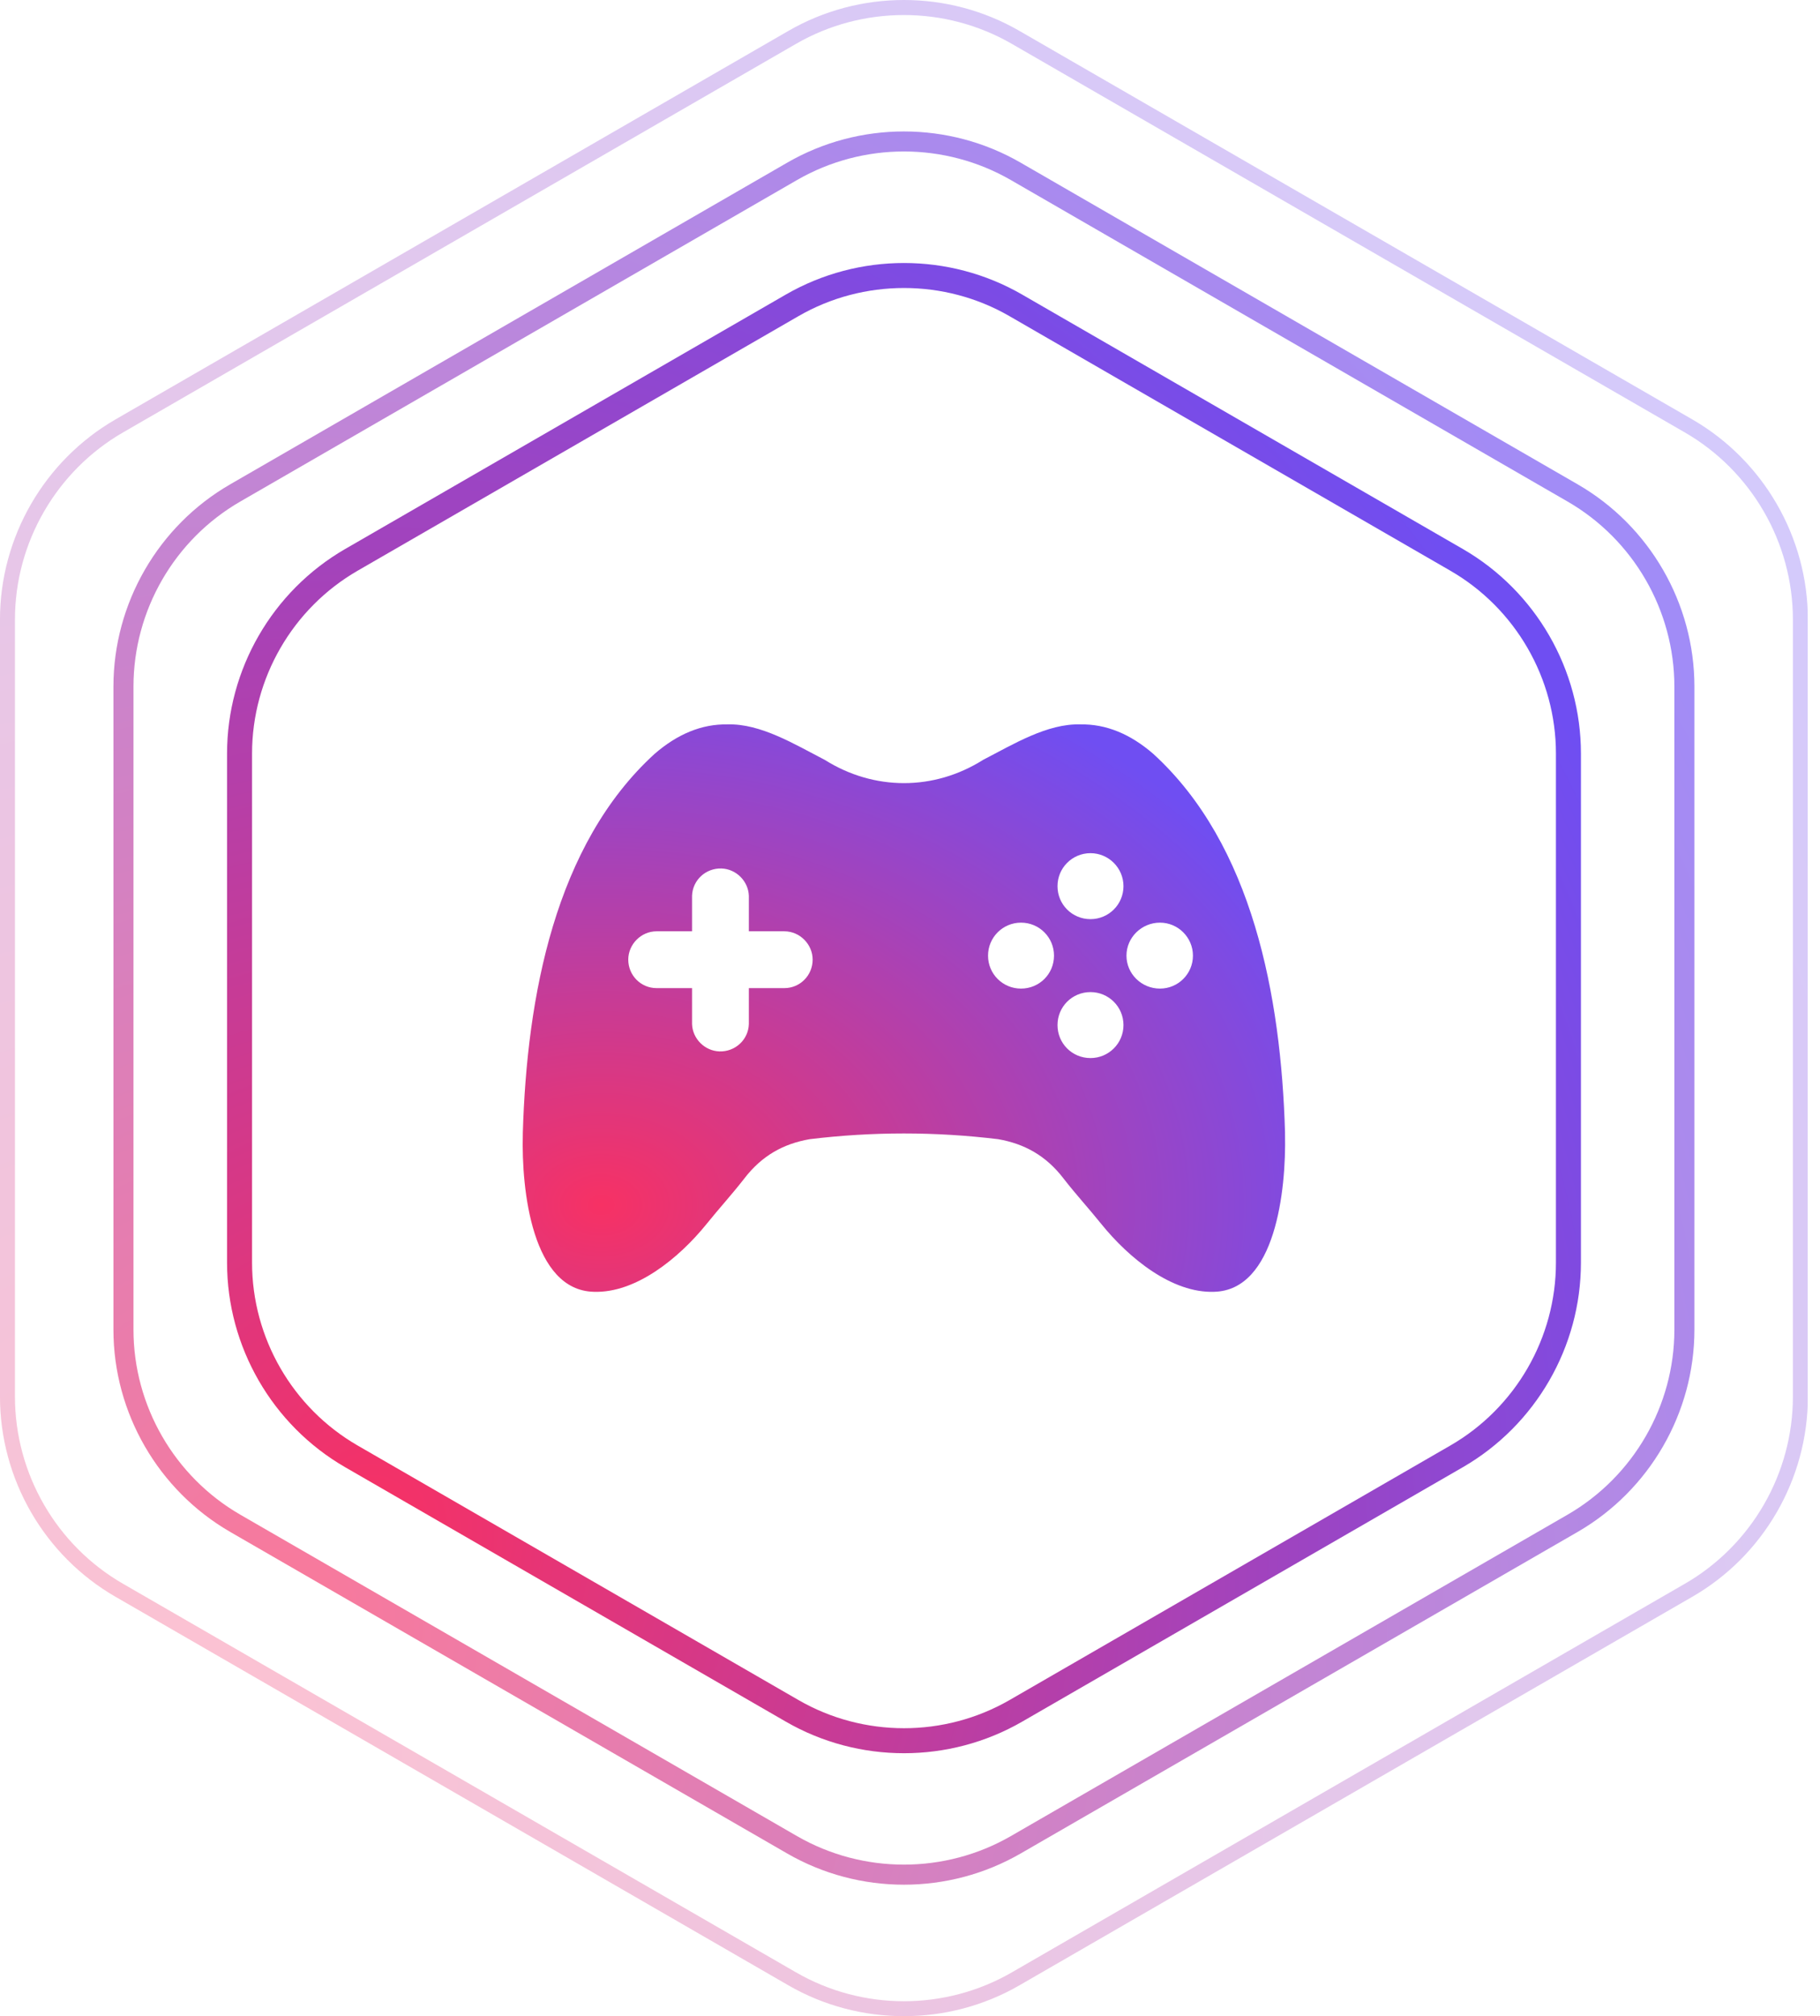 <svg width="65" height="72" viewBox="0 0 65 72" fill="none" xmlns="http://www.w3.org/2000/svg">
<g clip-path="url(#clip0_7619_62255)">
<path d="M32.286 62.61C30.827 62.61 29.37 62.235 28.07 61.485L12.323 52.394C9.723 50.89 8.109 48.093 8.109 45.092V26.91C8.109 23.909 9.723 21.112 12.323 19.608L28.069 10.517C30.672 9.017 33.901 9.017 36.501 10.517L52.248 19.608C54.848 21.112 56.462 23.909 56.462 26.91V45.092C56.462 48.093 54.848 50.89 52.248 52.394L36.502 61.485C35.201 62.235 33.744 62.61 32.286 62.61ZM32.286 10.285C30.981 10.285 29.678 10.619 28.515 11.291L12.771 20.382C10.446 21.725 9.002 24.226 9.002 26.91V45.092C9.002 47.776 10.446 50.277 12.771 51.62L28.517 60.711C30.84 62.052 33.729 62.052 36.056 60.711L51.8 51.62C54.125 50.277 55.569 47.776 55.569 45.092V26.91C55.569 24.226 54.125 21.725 51.8 20.382L36.054 11.291C34.893 10.619 33.588 10.285 32.286 10.285Z" fill="url(#paint0_radial_7619_62255)"/>
<g opacity="0.65">
<path d="M32.283 67.305C30.841 67.305 29.398 66.933 28.111 66.189L8.223 54.708C5.651 53.221 4.051 50.453 4.051 47.484V24.518C4.051 21.547 5.651 18.778 8.223 17.295L28.111 5.811C30.685 4.322 33.881 4.322 36.455 5.811L56.343 17.295C58.915 18.778 60.515 21.547 60.515 24.518V47.484C60.515 50.453 58.915 53.221 56.343 54.708L36.455 66.189C35.168 66.933 33.725 67.305 32.283 67.305ZM32.283 5.409C30.964 5.409 29.645 5.75 28.469 6.427L8.581 17.911C6.228 19.269 4.767 21.799 4.767 24.519V47.484C4.767 50.2 6.228 52.73 8.581 54.091L28.469 65.572C30.822 66.927 33.744 66.927 36.097 65.572L55.985 54.091C58.338 52.73 59.799 50.2 59.799 47.484V24.519C59.799 21.799 58.338 19.27 55.985 17.911L36.097 6.427C34.921 5.75 33.602 5.409 32.283 5.409Z" fill="url(#paint1_radial_7619_62255)"/>
</g>
<g opacity="0.3">
<path d="M32.283 72C30.856 72 29.428 71.634 28.156 70.898L4.125 57.023C1.579 55.555 -0.001 52.815 -0.001 49.875V22.126C-0.001 19.189 1.579 16.45 4.125 14.978L28.156 1.104C30.701 -0.368 33.865 -0.368 36.409 1.104L60.44 14.978C62.986 16.45 64.567 19.189 64.567 22.126V49.875C64.567 52.815 62.986 55.555 60.44 57.023L36.409 70.898C35.137 71.634 33.709 72 32.283 72ZM32.283 0.537C30.948 0.537 29.615 0.88 28.424 1.569L4.393 15.443C2.012 16.819 0.534 19.378 0.534 22.126V49.875C0.534 52.626 2.012 55.185 4.393 56.558L28.424 70.433C30.805 71.811 33.76 71.811 36.142 70.433L60.173 56.558C62.553 55.185 64.032 52.626 64.032 49.875V22.126C64.032 19.378 62.553 16.819 60.173 15.443L36.142 1.569C34.951 0.88 33.618 0.537 32.283 0.537Z" fill="url(#paint2_radial_7619_62255)"/>
</g>
<path d="M45.894 40.516V40.444C45.752 35.578 44.74 30.165 41.189 26.922C40.374 26.215 39.505 25.852 38.583 25.869C37.405 25.834 36.192 26.577 35.109 27.137C33.354 28.243 31.218 28.243 29.457 27.137C28.375 26.577 27.161 25.834 25.983 25.869C25.061 25.852 24.193 26.215 23.378 26.922C19.826 30.165 18.815 35.578 18.672 40.462V40.516C18.619 42.509 19.011 46.078 21.206 46.132C22.705 46.185 24.246 44.936 25.24 43.704C25.674 43.163 26.144 42.651 26.578 42.092C27.215 41.259 27.994 40.843 28.916 40.682C31.159 40.409 33.407 40.409 35.65 40.682C36.572 40.843 37.352 41.259 37.988 42.092C38.422 42.651 38.892 43.163 39.327 43.704C40.32 44.936 41.861 46.185 43.36 46.132C45.555 46.078 45.936 42.509 45.894 40.516ZM28.012 35.287H26.745V36.572C26.727 37.131 26.257 37.565 25.692 37.547C25.168 37.529 24.734 37.095 24.716 36.572V35.287H23.449C22.89 35.287 22.438 34.834 22.438 34.269C22.438 33.728 22.89 33.258 23.449 33.258H24.716V31.991C24.734 31.432 25.204 30.997 25.769 31.015C26.293 31.033 26.727 31.468 26.745 31.991V33.258H28.012C28.571 33.258 29.023 33.728 29.023 34.269C29.023 34.834 28.571 35.287 28.012 35.287ZM36.465 35.304C35.811 35.304 35.287 34.781 35.287 34.127C35.287 33.478 35.811 32.949 36.465 32.949C37.12 32.949 37.643 33.478 37.643 34.127C37.643 34.781 37.12 35.304 36.465 35.304ZM38.946 37.785C38.291 37.785 37.768 37.262 37.768 36.607C37.768 35.953 38.292 35.429 38.946 35.429C39.594 35.429 40.124 35.953 40.124 36.607C40.124 37.262 39.594 37.785 38.946 37.785ZM38.946 32.824C38.291 32.824 37.768 32.3 37.768 31.646C37.768 30.997 38.292 30.468 38.946 30.468C39.594 30.468 40.124 30.997 40.124 31.646C40.124 32.3 39.594 32.824 38.946 32.824ZM41.427 35.304C40.772 35.304 40.231 34.781 40.231 34.127C40.231 33.478 40.772 32.949 41.427 32.949C42.075 32.949 42.605 33.478 42.605 34.127C42.605 34.781 42.075 35.304 41.427 35.304Z" fill="url(#paint3_radial_7619_62255)"/>
</g>
<defs>
<radialGradient id="paint0_radial_7619_62255" cx="0" cy="0" r="1" gradientTransform="matrix(37.071 -38.14 34.653 40.8 12.944 54.627)" gradientUnits="userSpaceOnUse">
<stop stop-color="#F73164"/>
<stop offset="1" stop-color="#6F4EF2"/>
</radialGradient>
<radialGradient id="paint1_radial_7619_62255" cx="0" cy="0" r="1" gradientTransform="matrix(43.289 -44.871 40.465 48.002 9.698 57.914)" gradientUnits="userSpaceOnUse">
<stop stop-color="#F73164"/>
<stop offset="1" stop-color="#6F4EF2"/>
</radialGradient>
<radialGradient id="paint2_radial_7619_62255" cx="0" cy="0" r="1" gradientTransform="matrix(49.502 -51.6 46.274 55.2 6.455 61.2)" gradientUnits="userSpaceOnUse">
<stop stop-color="#F73164"/>
<stop offset="1" stop-color="#6F4EF2"/>
</radialGradient>
<radialGradient id="paint3_radial_7619_62255" cx="0" cy="0" r="1" gradientTransform="matrix(20.876 -14.523 19.515 15.536 21.39 43.093)" gradientUnits="userSpaceOnUse">
<stop stop-color="#F73164"/>
<stop offset="1" stop-color="#6F4EF2"/>
</radialGradient>
<clipPath id="clip0_7619_62255">
<rect width="64.568" height="72" fill="white"/>
</clipPath>
</defs>
</svg>
